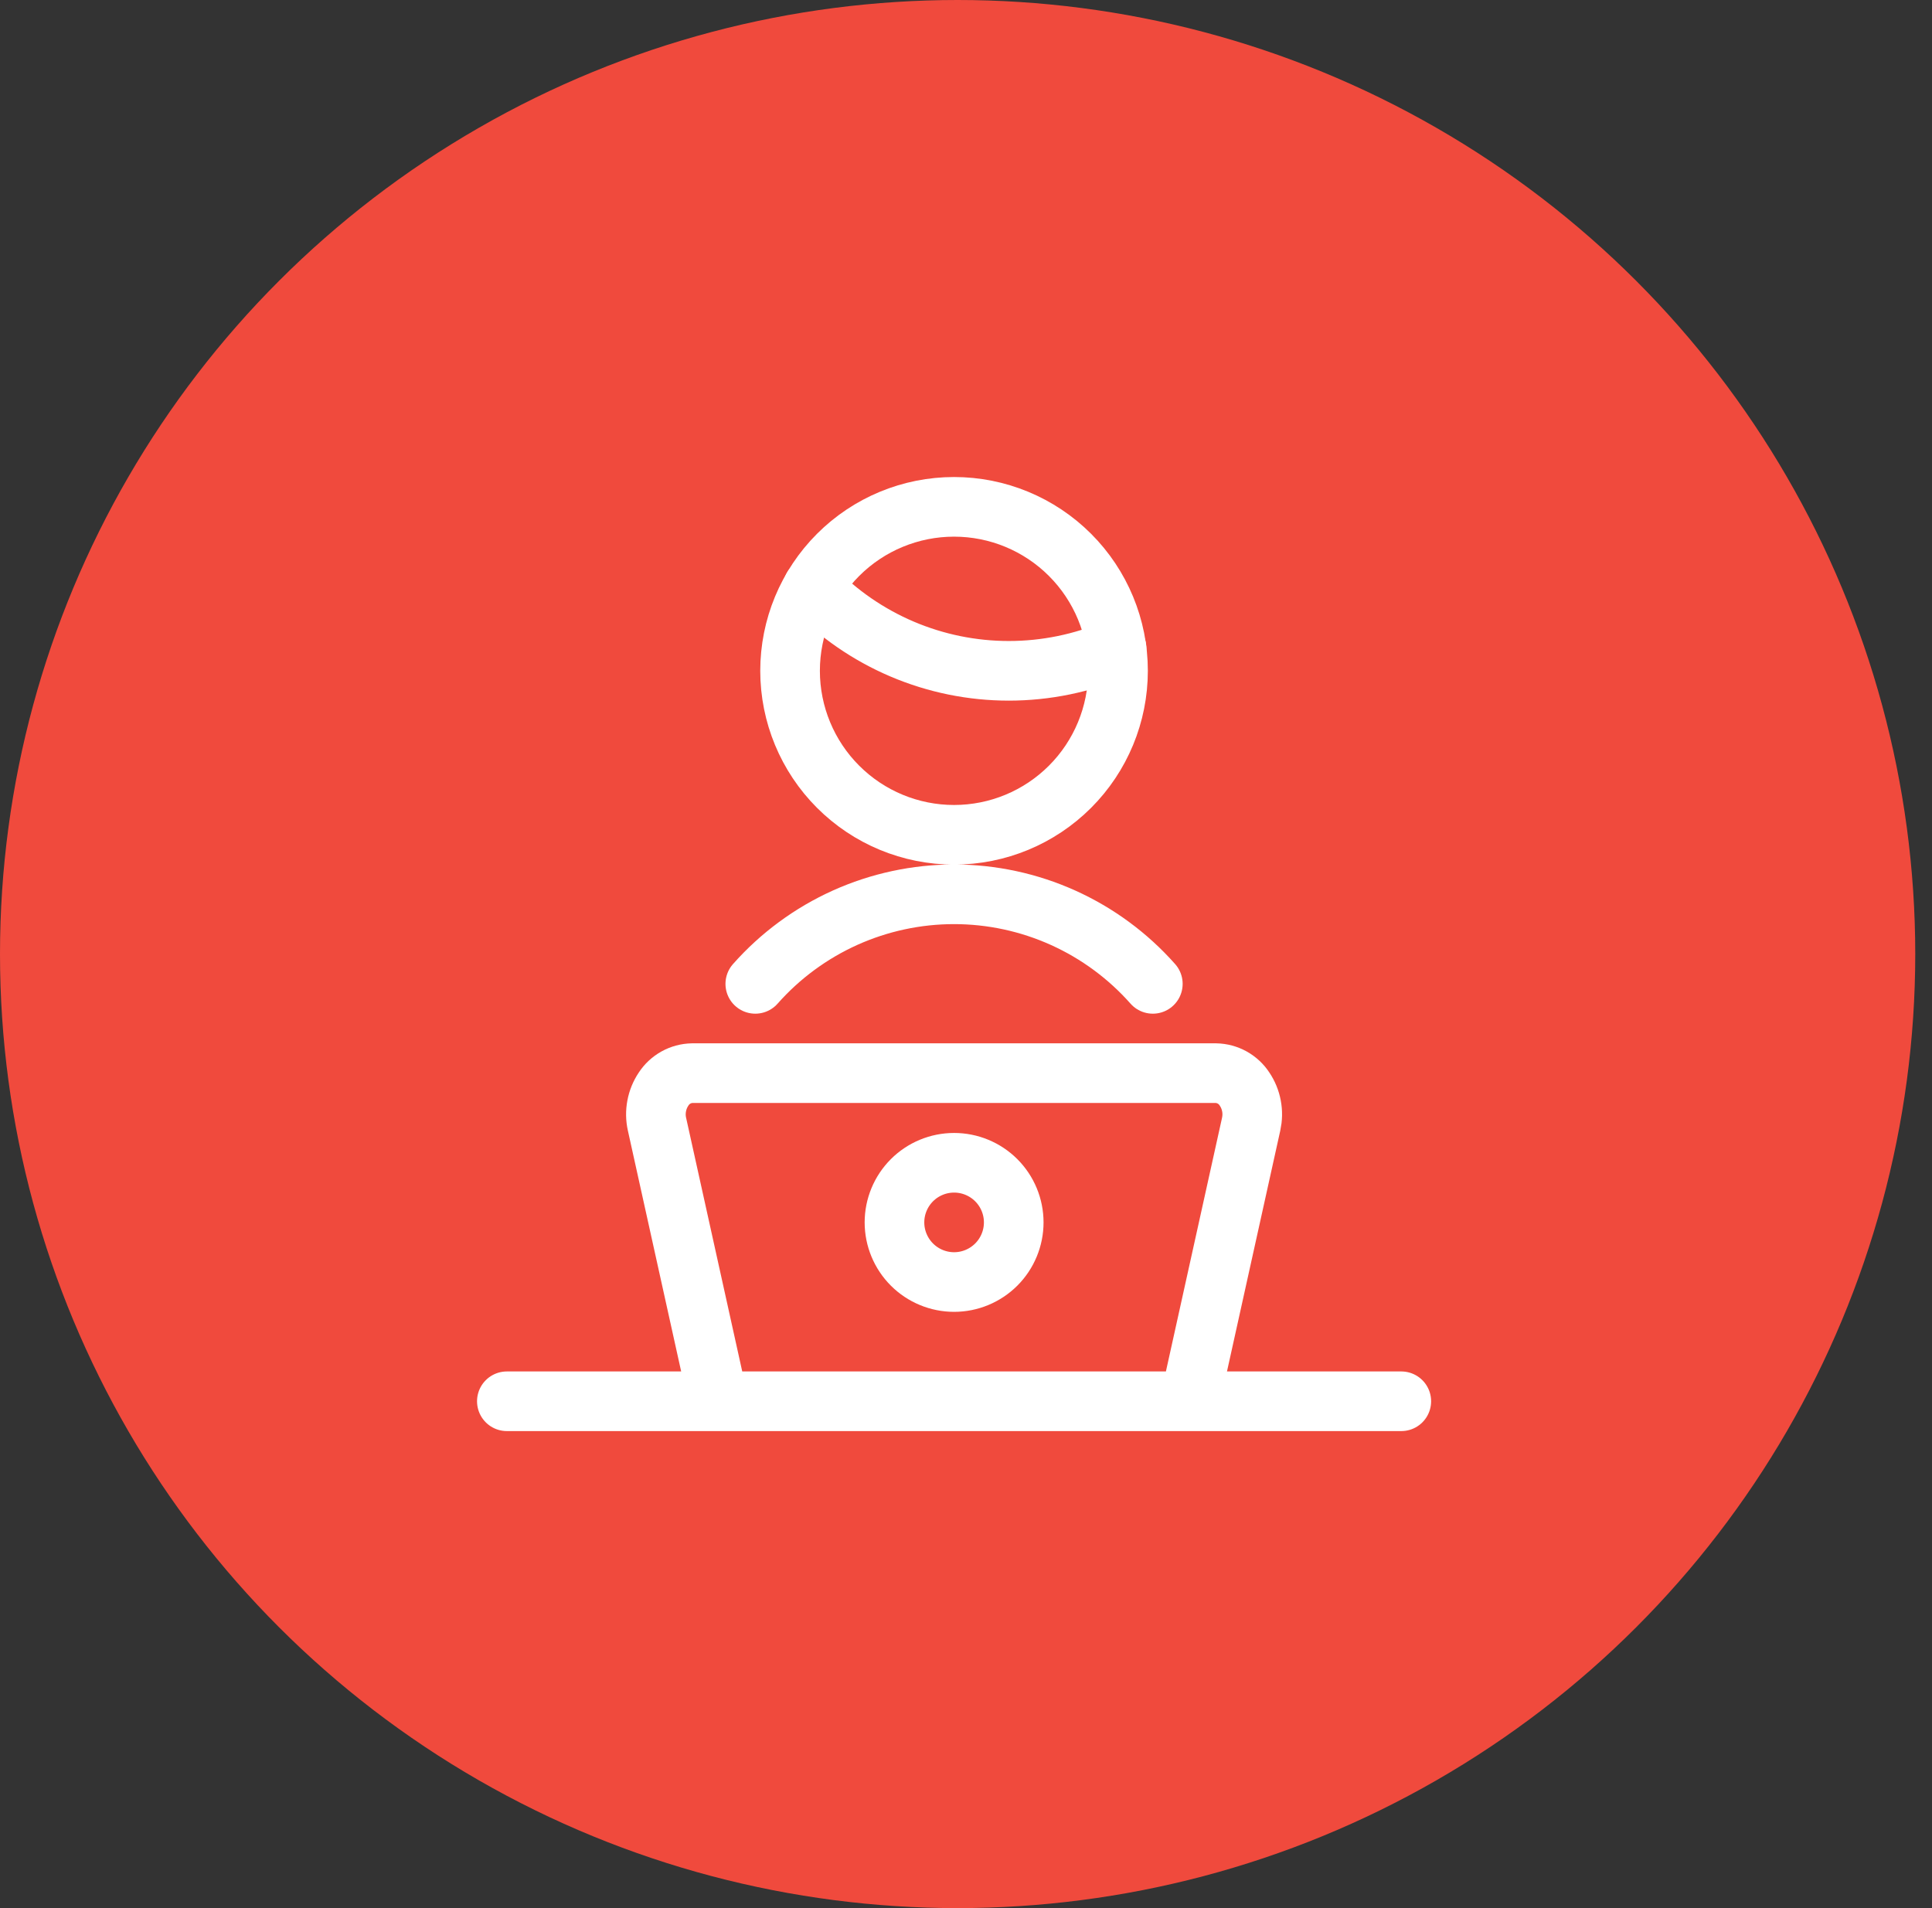 <svg width="81" height="80" viewBox="0 0 81 80" fill="none" xmlns="http://www.w3.org/2000/svg">
<rect x="0" y="0" width="81" height="80" fill="#333333" stroke="none"/>
<ellipse cx="40.149" cy="40" rx="40.149" ry="40" fill="#F04A3D"/>
<g clip-path="url(#clip0_828_331)">
<path d="M21.25 58.75H58.75M49.885 58.75H30.115L27.545 47.135C27.488 46.883 27.484 46.622 27.532 46.369C27.579 46.115 27.678 45.874 27.822 45.66C27.952 45.459 28.13 45.294 28.339 45.177C28.548 45.061 28.782 44.998 29.022 44.993H50.978C51.218 44.998 51.452 45.061 51.661 45.177C51.87 45.294 52.048 45.459 52.178 45.66C52.322 45.874 52.421 46.115 52.468 46.369C52.516 46.622 52.511 46.883 52.455 47.135L49.885 58.75Z" stroke="white" stroke-width="2.5" stroke-linecap="round" stroke-linejoin="round"/>
<path d="M34.076 24.634C35.141 25.738 36.417 26.616 37.829 27.216C39.241 27.816 40.759 28.125 42.293 28.125C43.848 28.125 45.386 27.809 46.815 27.195M37.501 51.251C37.501 51.913 37.765 52.549 38.233 53.018C38.702 53.487 39.338 53.751 40.001 53.751C40.664 53.751 41.3 53.487 41.769 53.018C42.238 52.549 42.501 51.913 42.501 51.251C42.501 50.587 42.238 49.952 41.769 49.483C41.3 49.014 40.664 48.751 40.001 48.751C39.338 48.751 38.702 49.014 38.233 49.483C37.765 49.952 37.501 50.587 37.501 51.251Z" stroke="white" stroke-width="2.5" stroke-linecap="round" stroke-linejoin="round"/>
<path d="M48.333 41.25C47.289 40.07 46.006 39.125 44.569 38.477C43.133 37.83 41.575 37.495 39.999 37.495C38.424 37.495 36.866 37.83 35.429 38.477C33.993 39.125 32.71 40.07 31.666 41.25M33.124 28.125C33.124 29.948 33.849 31.697 35.138 32.986C36.427 34.276 38.176 35 39.999 35C41.823 35 43.571 34.276 44.861 32.986C46.15 31.697 46.874 29.948 46.874 28.125C46.874 26.302 46.15 24.553 44.861 23.264C43.571 21.974 41.823 21.25 39.999 21.25C38.176 21.25 36.427 21.974 35.138 23.264C33.849 24.553 33.124 26.302 33.124 28.125Z" stroke="white" stroke-width="2.5" stroke-linecap="round" stroke-linejoin="round"/>
</g>
<defs>
<clipPath id="clip0_828_331">
<rect width="40" height="40" fill="white" transform="translate(20 20)"/>
</clipPath>
</defs>
</svg>
